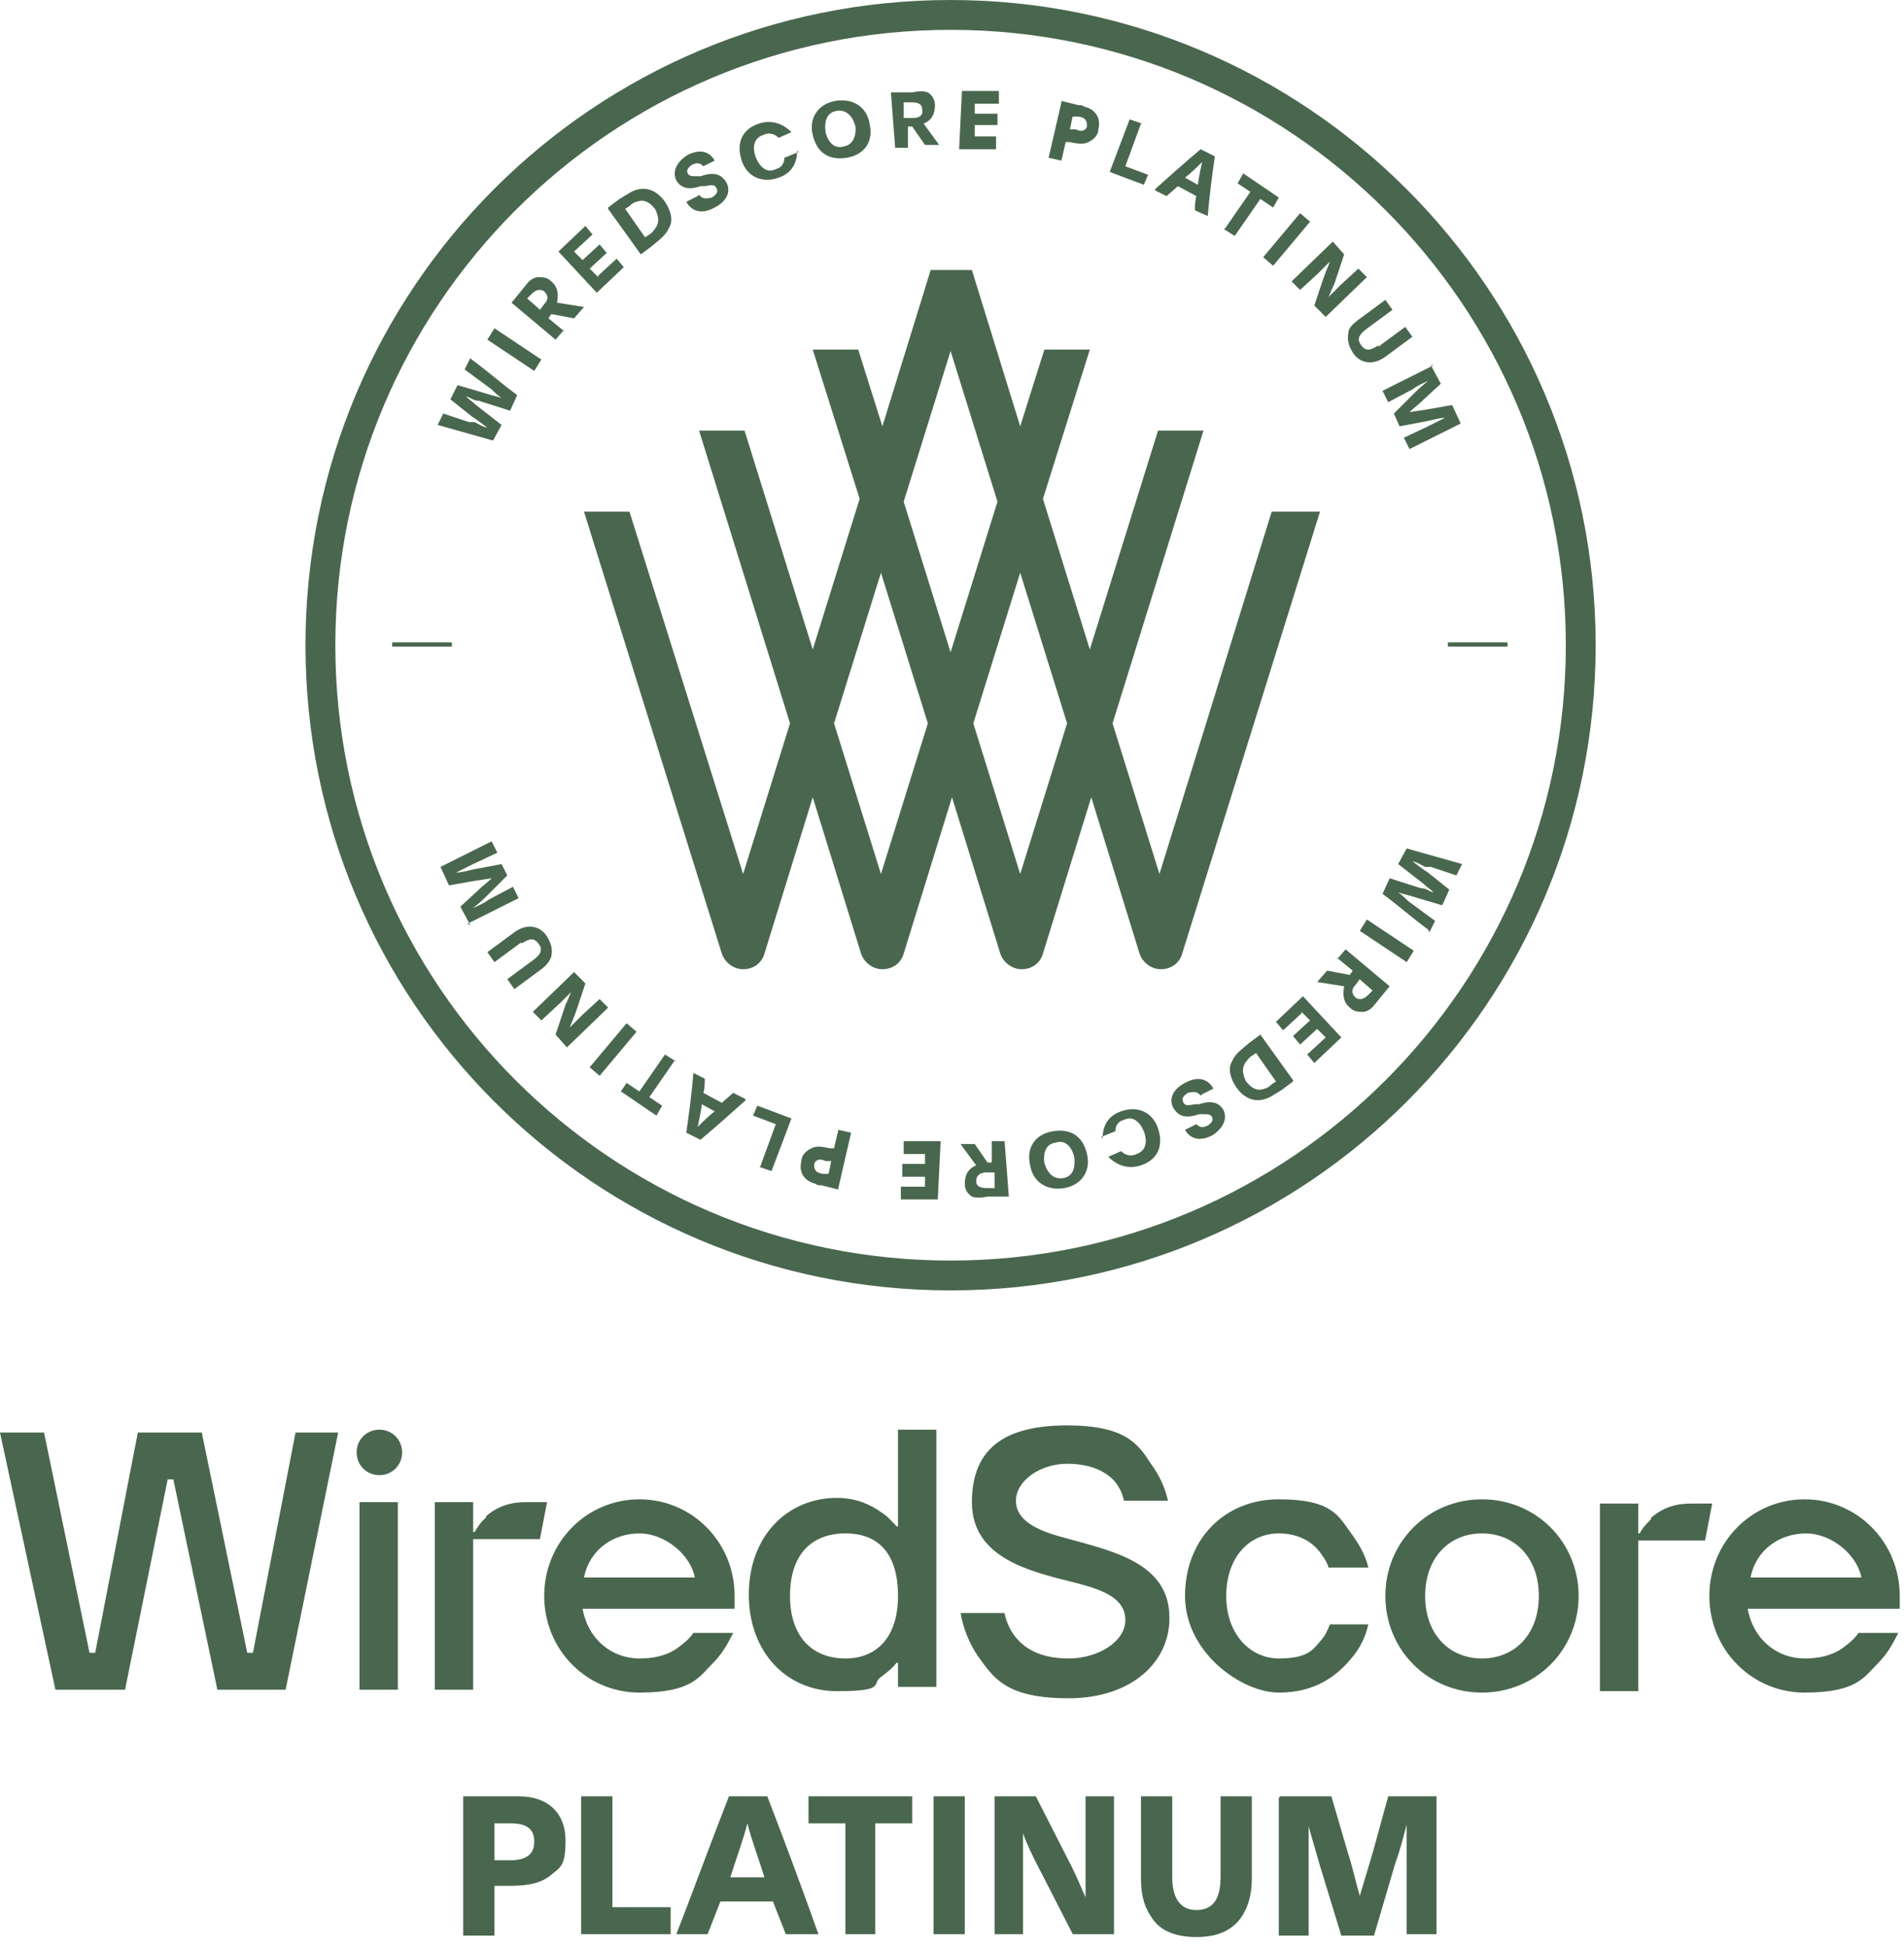 <?xml version="1.0" encoding="UTF-8"?>
<svg xmlns="http://www.w3.org/2000/svg" width="134" height="137" viewBox="0 0 134 137" fill="none">
  <g clip-path="url(#clip0_1943_6254)">
    <path d="M27.6 45.5H31.8V45.2H27.6V45.5ZM101.9 45.5H106.1V45.2H101.9V45.5ZM90.1 126.4H93.7L94.9 130.5C95.2 131.4 95.4 132.4 95.7 133.4L96.6 130.4L97.7 126.4H101.1V136.1H99V131.6C99 130.4 99 129.4 99 128.4C98.8 129.1 98.6 130 98.2 131.1L96.7 136.2H94.4L92.9 131.3C92.5 129.9 92.2 128.9 92.1 128.5C92.1 129.5 92.1 130.3 92.1 131.6V136.2H90V126.5L90.1 126.4ZM85.9 132.1V126.4H88.1V132.2C88.1 133.4 87.8 134.3 87.3 135C86.6 135.9 85.6 136.3 84.2 136.3C82.8 136.3 81.7 135.9 81.1 135C80.6 134.3 80.3 133.5 80.3 132.2V126.4H82.5V132.1C82.5 133.6 83.1 134.4 84.2 134.4C85.3 134.4 85.9 133.7 85.9 132.1ZM78.3 136.1H75.5L73.4 132C72.7 130.7 72.2 129.6 72 129C72 129.8 72 131.1 72 132.1V136.1H70V126.4H72.9L75.4 131.3C75.9 132.3 76.2 133.1 76.4 133.5C76.4 132.7 76.4 131.7 76.4 130.7V126.4H78.4V136.1H78.3ZM65.7 126.4H67.9V136.1H65.7V126.4ZM59.5 136.1V128.3H56.9V126.4H64.2V128.3H61.6V136.1H59.4H59.5ZM53.8 132.1C53.3 130.5 52.9 129.5 52.6 128.3C52.3 129.5 51.8 130.8 51.4 132.1H53.9H53.8ZM47.6 136.1C48.5 133.8 49.9 130 51.3 126.4H54C55.2 129.5 56.5 133 57.6 136.1H55.3C55 135.3 54.7 134.6 54.4 133.8H50.7L49.8 136.1H47.5H47.6ZM43.1 126.4V134.2H47.2V136.1H40.9V126.4H43.1ZM34.8 130.9H35.9C37 130.9 37.6 130.5 37.6 129.6C37.6 128.7 37.1 128.3 35.9 128.3H34.8V130.8V130.9ZM32.6 126.4H35.5C35.9 126.4 36.2 126.4 36.5 126.4C38.6 126.4 39.8 127.6 39.8 129.5C39.8 131.4 39.4 131.4 38.7 132C37.9 132.6 37 132.7 35.6 132.7H34.8V136.2H32.6V126.5V126.4ZM33.1 65.1L32.4 63.8L33.7 62.6C34 62.3 34.3 62.1 34.6 61.8L33.3 62L31.6 62.3L31 61L34.6 59.2L35 60L33.3 60.8C32.9 61 32.5 61.2 32.1 61.4C32.4 61.4 32.8 61.3 33.2 61.2L35.3 60.8L35.7 61.6L34.2 63.1C33.8 63.5 33.4 63.8 33.3 63.9C33.7 63.7 34 63.6 34.4 63.3L36.1 62.4L36.5 63.2L32.9 65L33.1 65.1ZM36.7 66.3L34.8 67.7L34.3 67L36.2 65.6C36.6 65.3 37 65.2 37.3 65.2C37.7 65.2 38.2 65.4 38.5 65.9C38.8 66.4 38.9 66.8 38.8 67.3C38.7 67.6 38.5 67.9 38.1 68.2L36.2 69.6L35.7 68.9L37.6 67.5C38.1 67.1 38.2 66.8 37.9 66.4C37.6 66 37.3 66 36.7 66.4M40.4 68.4L41.2 69.2L40.6 71C40.4 71.6 40.2 72 40.1 72.3C40.3 72.1 40.7 71.7 41 71.4L42.2 70.3L42.8 70.9L39.9 73.7L39.1 72.8L39.8 70.7C40 70.3 40.1 70 40.2 69.8C40 70 39.7 70.3 39.4 70.6L38.1 71.8L37.5 71.2L40.4 68.4ZM44.8 72.6L42.2 75.7L41.5 75.1L44.1 72L44.8 72.6ZM47.5 74.6L45.7 77.2L46.6 77.8L46.2 78.5L43.7 76.8L44.1 76.2L45 76.8L46.8 74.2L47.6 74.7L47.5 74.6ZM49.4 77.7C49.3 78.4 49.2 78.8 49.1 79.3C49.5 78.9 49.9 78.5 50.3 78.2L49.4 77.7ZM52.5 77.4C51.7 78.1 50.5 79.2 49.3 80.2L48.3 79.7C48.5 78.3 48.7 76.8 48.8 75.5L49.6 75.9C49.6 76.2 49.6 76.6 49.5 76.9L50.8 77.6L51.6 76.9L52.4 77.3L52.5 77.4ZM53.5 82.1L54.6 79.1L53 78.5L53.3 77.8L55.7 78.7L54.3 82.4L53.4 82.1H53.5ZM58.6 81.7H58.1C57.7 81.5 57.4 81.6 57.3 81.9C57.3 82.2 57.3 82.5 57.9 82.6H58.3C58.3 82.7 58.5 81.7 58.5 81.7H58.6ZM59 83.7L57.8 83.4C57.6 83.4 57.5 83.4 57.4 83.3C56.6 83.1 56.2 82.5 56.4 81.7C56.4 81.3 56.7 81 57.1 80.8C57.5 80.6 57.9 80.7 58.4 80.8H58.7L59 79.5L59.9 79.7L59 83.6V83.7ZM65.3 81.2H63.6V80.3H66.2C66.2 80.4 66 84.4 66 84.4H63.4C63.4 84.3 63.4 83.5 63.4 83.5H65.1V82.8H63.5V81.9H65.1V81.1L65.3 81.2ZM69.9 82.5H69.4C69 82.5 68.7 82.7 68.7 83.1C68.7 83.5 69 83.6 69.5 83.6H70V82.5H69.9ZM69.8 80.3H70.7L71 84.2H69.5C69 84.3 68.7 84.3 68.4 84.2C68.1 84 67.9 83.7 67.9 83.3C67.9 82.6 68.2 82.2 68.7 82L67.6 80.5H68.6L69.5 81.8H69.8V80.3ZM73.5 81.8C73.7 82.6 74.2 83 74.8 82.9C75.5 82.8 75.7 82.2 75.6 81.4C75.4 80.6 74.9 80.2 74.3 80.4C73.6 80.5 73.4 81.1 73.5 81.9M72.5 82C72.2 80.7 72.9 79.8 74.1 79.6C75.3 79.4 76.2 79.9 76.5 81.2C76.8 82.4 76.1 83.4 74.9 83.6C73.7 83.8 72.7 83.2 72.5 82ZM77.6 80.1C77.6 79.2 78 78.5 78.9 78.2C80 77.8 81.1 78.2 81.5 79.4C81.9 80.6 81.5 81.6 80.3 82C79.4 82.3 78.6 82 78 81.4L78.9 81C79.2 81.3 79.6 81.4 80 81.2C80.6 81 80.8 80.4 80.5 79.6C80.2 78.9 79.7 78.5 79.1 78.8C78.7 78.9 78.5 79.2 78.5 79.6L77.5 80L77.6 80.1ZM84.5 77.1C84.3 76.8 84 76.8 83.6 76.9C83.3 77.1 83.1 77.3 83.3 77.6C83.4 77.8 83.6 77.8 84.1 77.7H84.4C85.3 77.4 85.8 77.6 86.1 78.1C86.4 78.7 86.1 79.4 85.3 79.9C84.5 80.3 83.8 80.2 83.4 79.5L84.2 79.1C84.4 79.3 84.6 79.4 85 79.2C85.3 79 85.4 78.8 85.3 78.6C85.2 78.4 85 78.4 84.7 78.4H84.4C83.5 78.7 83 78.6 82.6 78C82.2 77.3 82.6 76.6 83.4 76.2C84.3 75.7 85 75.9 85.4 76.6L84.6 77L84.5 77.1ZM88.4 74.1L88.1 74.3C87.9 74.4 87.8 74.6 87.7 74.7C87.4 75.1 87.4 75.5 87.7 76.1C88.1 76.6 88.5 76.8 89 76.6C89.1 76.6 89.3 76.5 89.5 76.3L89.8 76.1L88.4 74.1ZM91 76.1L90.2 76.7C90 76.8 89.9 76.9 89.7 77C88.7 77.7 87.7 77.5 87 76.5C86.6 75.9 86.4 75.2 86.7 74.7C86.9 74.2 87.3 73.9 87.9 73.4L88.7 72.8L91 76V76.1ZM91.6 71.3L90.3 72.5L89.8 71.9L91.7 70.1L94.4 73L92.5 74.8L92 74.2L93.3 73L92.7 72.4L91.5 73.5L91 72.9L92.2 71.8L91.6 71.2V71.3ZM95.7 68.9L95.4 69.3C95.1 69.6 95.1 69.9 95.4 70.2C95.7 70.4 96 70.3 96.3 70L96.6 69.7L95.8 69L95.7 68.9ZM94.1 67.5L94.7 66.8L97.8 69.4L96.9 70.5C96.6 70.9 96.4 71.1 96 71.2C95.6 71.2 95.3 71.2 95 70.9C94.5 70.5 94.5 69.9 94.6 69.4L92.7 69.1L93.4 68.3L95 68.6L95.2 68.3L94.1 67.4V67.5ZM96.2 64.7L99.5 66.9L99 67.7L95.7 65.5L96.2 64.7ZM100.5 65.4C99.4 64.6 98.4 63.7 97.3 62.9L97.8 61.8L100 62.5C100.4 62.5 100.5 62.7 100.9 62.8C100.6 62.5 100.5 62.5 100.2 62.2L98.4 60.8L99 59.7L102.9 60.8L102.5 61.6C101.9 61.4 101.3 61.2 100.7 61H100.3C99.9 60.8 99.8 60.7 99.4 60.6C99.8 60.9 99.9 61 100.5 61.4L102 62.6L101.5 63.7L99.8 63.2C99.2 63 98.7 62.9 98.4 62.8C98.7 63 98.8 63.1 99.1 63.4L101 64.8L100.6 65.6L100.5 65.4ZM100.7 25.7L101.4 27L100.1 28.2C99.8 28.5 99.5 28.7 99.2 29L100.5 28.8L102.2 28.5L102.8 29.8L99.2 31.6L98.8 30.8L100.5 30C100.9 29.8 101.3 29.6 101.7 29.4C101.4 29.4 101 29.5 100.6 29.6L98.5 30L98.1 29.1L99.6 27.6C100 27.2 100.4 26.9 100.5 26.8C100.1 27 99.8 27.1 99.4 27.4L97.7 28.3L97.3 27.5L100.9 25.7H100.7ZM97 24.4L98.9 23L99.4 23.7L97.5 25.1C97.1 25.4 96.7 25.5 96.4 25.5C96 25.5 95.5 25.3 95.2 24.8C94.9 24.3 94.8 23.9 94.9 23.4C94.9 23.1 95.2 22.8 95.6 22.5L97.5 21.1L98 21.8L96.1 23.2C95.6 23.6 95.5 23.9 95.8 24.3C96.1 24.7 96.4 24.7 97 24.3M93.3 22.3L92.5 21.5L93.1 19.7C93.3 19.1 93.5 18.7 93.6 18.4C93.4 18.6 93 19 92.7 19.3L91.5 20.4L90.9 19.8L93.8 17L94.6 17.9L93.9 20C93.7 20.4 93.6 20.7 93.5 20.9C93.7 20.7 94 20.4 94.3 20.1L95.6 18.9L96.2 19.5L93.3 22.3ZM88.9 18.1L91.5 15L92.2 15.6L89.6 18.7L88.9 18.1ZM86.2 16.1L88 13.5L87.1 12.9L87.5 12.2L90 13.9L89.6 14.6L88.7 14L86.9 16.6L86.1 16.1H86.2ZM84.3 13C84.4 12.3 84.5 11.9 84.6 11.4C84.2 11.8 83.8 12.2 83.4 12.5L84.3 13ZM81.3 13.3C82.1 12.6 83.3 11.5 84.5 10.5L85.5 11C85.3 12.4 85.1 13.9 85 15.2L84.1 14.8C84.1 14.5 84.1 14.1 84.2 13.8L82.9 13.1L82.1 13.8L81.3 13.4V13.3ZM80.3 8.7L79.2 11.7L80.8 12.3L80.5 13L78.1 12.1L79.5 8.4L80.4 8.7H80.3ZM75.2 9.1H75.7C76.1 9.3 76.4 9.2 76.5 8.9C76.5 8.6 76.5 8.3 75.9 8.2H75.5C75.5 8.1 75.3 9.1 75.3 9.1H75.2ZM74.7 7.1L75.9 7.4C76.1 7.4 76.2 7.4 76.3 7.5C77.1 7.7 77.5 8.3 77.3 9.1C77.3 9.5 77 9.8 76.6 10C76.2 10.2 75.8 10.1 75.3 10H75L74.7 11.3L73.8 11.1L74.7 7.2V7.1ZM68.4 9.6H70.1V10.5H67.5C67.5 10.4 67.7 6.4 67.7 6.4H70.3C70.3 6.5 70.3 7.3 70.3 7.3H68.6V8H70.2V8.8H68.6V9.6H68.4ZM63.8 8.3H64.3C64.7 8.3 65 8.1 64.9 7.7C64.9 7.3 64.6 7.2 64.1 7.2H63.6V8.3H63.8ZM63.9 10.4H63L62.7 6.5H64.2C64.7 6.4 65 6.4 65.3 6.5C65.6 6.7 65.8 7 65.8 7.4C65.8 8.1 65.5 8.5 65 8.7L66.1 10.2H65.1L64.2 8.9H63.9V10.4ZM60.2 8.9C60 8.1 59.5 7.7 58.9 7.8C58.2 7.9 58 8.5 58.1 9.3C58.3 10.1 58.8 10.5 59.4 10.3C60 10.2 60.3 9.6 60.2 8.8M61.2 8.7C61.5 10 60.8 10.9 59.6 11.1C58.4 11.3 57.5 10.8 57.2 9.5C56.9 8.3 57.6 7.3 58.8 7.1C60 6.9 61 7.5 61.2 8.7ZM56.1 10.6C56.1 11.5 55.7 12.2 54.8 12.5C53.7 12.9 52.6 12.5 52.2 11.3C51.8 10.1 52.2 9.1 53.4 8.7C54.3 8.4 55.1 8.7 55.7 9.3L54.8 9.7C54.5 9.4 54.1 9.3 53.7 9.5C53.1 9.7 52.9 10.3 53.2 11.1C53.5 11.8 54 12.2 54.6 11.9C55 11.8 55.2 11.5 55.2 11.1L56.2 10.7L56.1 10.6ZM49.2 13.7C49.4 14 49.7 14 50.1 13.9C50.4 13.7 50.6 13.5 50.4 13.2C50.3 13 50.1 13 49.6 13.1H49.3C48.4 13.4 47.9 13.2 47.6 12.7C47.3 12.1 47.6 11.4 48.4 10.9C49.2 10.5 49.9 10.6 50.3 11.3L49.5 11.7C49.3 11.5 49.1 11.4 48.7 11.6C48.4 11.8 48.3 12 48.4 12.2C48.5 12.4 48.7 12.4 49 12.4H49.3C50.2 12.1 50.7 12.2 51.1 12.8C51.5 13.5 51.1 14.2 50.3 14.6C49.4 15.1 48.7 14.9 48.3 14.2L49.1 13.8L49.2 13.7ZM45.4 16.7L45.7 16.5C45.9 16.4 46 16.2 46.1 16.1C46.4 15.7 46.4 15.3 46.1 14.7C45.7 14.2 45.3 14 44.8 14.2C44.7 14.2 44.5 14.3 44.3 14.5L44 14.7L45.4 16.7ZM42.8 14.6L43.6 14C43.8 13.9 43.9 13.8 44.1 13.7C45.1 13 46.1 13.2 46.8 14.2C47.2 14.8 47.4 15.5 47.1 16C46.9 16.5 46.5 16.8 45.9 17.3L45.1 17.9L42.8 14.7V14.6ZM42.1 19.4L43.4 18.2L43.9 18.8L42 20.6L39.3 17.7L41.2 15.9L41.7 16.5L40.4 17.7L41 18.3L42.2 17.2L42.7 17.8L41.5 18.9L42.1 19.5V19.4ZM38 21.8L38.3 21.4C38.6 21.1 38.6 20.8 38.3 20.5C38 20.3 37.7 20.4 37.4 20.7L37.1 21L37.9 21.7L38 21.8ZM39.7 23.2L39.1 23.9L36 21.3L36.9 20.2C37.2 19.8 37.4 19.6 37.8 19.5C38.2 19.5 38.5 19.5 38.8 19.8C39.3 20.2 39.3 20.8 39.2 21.3L41.1 21.6L40.4 22.4L38.8 22.1L38.6 22.4L39.7 23.3V23.2ZM37.6 26.1L34.3 23.9L34.8 23.1L38.1 25.3L37.6 26.1ZM33.2 25.3C34.3 26.1 35.3 27 36.4 27.8L35.9 28.9L33.7 28.2C33.3 28.2 33.2 28 32.8 27.9C33.1 28.2 33.2 28.2 33.5 28.5L35.3 29.9L34.7 31L30.8 29.9L31.2 29.1C31.8 29.3 32.4 29.5 33 29.7H33.4C33.8 29.9 33.9 30 34.3 30.1C33.9 29.8 33.8 29.7 33.2 29.3L31.7 28.1L32.2 27.1L33.9 27.6C34.5 27.8 35 27.9 35.3 28C35 27.8 34.9 27.7 34.6 27.4L32.7 26L33.1 25.2L33.2 25.3ZM71.8 61.5L68.5 50.9L71.8 40.3L75.1 50.9L71.8 61.5ZM63.6 35.3L66.9 24.7L70.2 35.3L66.9 45.9L63.6 35.3ZM62 61.5L58.7 50.9L62 40.3L65.3 50.9L62 61.5ZM89.5 36L81.6 61.5L78.3 50.9L84.7 30.3H81.5L76.7 45.7L73.4 35.1L76.7 24.6H73.5L71.8 30L68.4 19H65.5L62.1 30L60.4 24.6H57.2L60.5 35.1L57.2 45.7L52.4 30.3H49.2L55.6 50.9L52.3 61.5L44.3 36H41.1L50.8 67.1C51 67.7 51.6 68.2 52.3 68.2C53 68.2 53.6 67.8 53.8 67.1L57.2 56.1L60.6 67.1C60.8 67.7 61.4 68.2 62.1 68.2C62.8 68.2 63.4 67.8 63.6 67.1L67 56.1L70.4 67.1C70.6 67.7 71.2 68.2 71.9 68.2C72.6 68.2 73.2 67.8 73.4 67.1L76.8 56.1L80.2 67.1C80.4 67.7 81 68.2 81.7 68.2C82.4 68.2 83 67.8 83.2 67.1L92.9 36H89.7H89.5ZM66.9 0C41.8 0 21.5 20.3 21.5 45.4C21.5 70.5 41.8 90.8 66.9 90.8C92 90.8 112.3 70.5 112.3 45.4C112.3 20.3 91.9 0 66.9 0ZM66.9 2.1C90.8 2.1 110.2 21.5 110.2 45.4C110.2 69.3 90.8 88.7 66.9 88.7C43 88.7 23.6 69.3 23.6 45.4C23.6 21.5 43 2.1 66.9 2.1ZM116.2 106.8C117 106.1 117.9 105.8 119 105.8H120.5L120 108.4H115.3V111.9V119H112.6V105.8H115.3V107.9H115.4C115.6 107.5 115.9 107.2 116.2 106.9M104.3 116.7C102 116.7 100.3 115 100.3 112.3C100.3 109.6 102 107.9 104.3 107.9C106.6 107.9 108.3 109.6 108.3 112.3C108.3 115 106.6 116.7 104.3 116.7ZM104.3 105.5C100.5 105.5 97.5 108.5 97.5 112.3C97.5 116.1 100.5 119.1 104.3 119.1C108.1 119.1 111.1 116.1 111.1 112.3C111.1 108.5 108.1 105.5 104.3 105.5ZM82.3 113.9C82.3 116.9 79.7 119.5 75.2 119.5C70.7 119.5 69.9 118 68.8 116.5C68.2 115.6 67.8 114.6 67.6 113.5H70.7C70.8 114.1 71.1 114.7 71.4 115.1C72 115.9 73.1 116.7 75.2 116.7C77.3 116.7 79.2 115.5 79.2 114C79.2 112.5 77.7 111.9 75.8 111.4C72.6 110.6 68.4 109.7 68.4 105.7C68.4 101.7 71 100.3 75.1 100.3C79.2 100.3 80.1 101.6 81 103C81.6 103.8 82 104.7 82.2 105.6H79.1C79 105.1 78.8 104.7 78.5 104.3C78 103.7 77 103 75.1 103C73.2 103 71.5 104.2 71.5 105.6C71.5 107 73 107.7 74.9 108.2C78.1 109.1 82.3 109.9 82.3 113.8M123.2 111C123.6 109 125.3 107.9 127.1 107.9C128.9 107.9 130.7 109.4 131 111H123.3H123.2ZM133.7 112.3C133.7 108.5 130.7 105.5 127 105.5C123.3 105.5 120.3 108.5 120.3 112.3C120.3 116.1 123.3 119.1 127 119.1C130.7 119.1 131.2 118 132.2 117C132.8 116.4 133.2 115.7 133.6 114.9H130.8C130.6 115.2 130.3 115.5 129.9 115.8C129.3 116.3 128.4 116.7 127 116.7C125.1 116.7 123.4 115.4 123 113.2H133.7V112.3ZM86.3 112.3C86.3 115 88 116.7 90 116.7C92 116.7 92.4 116.1 92.9 115.5C93.2 115.2 93.4 114.8 93.6 114.3H96.3C96.1 115.2 95.7 116 95.1 116.7C94.1 117.9 92.6 119.1 90 119.1C87.4 119.1 83.4 116.3 83.4 112.3C83.4 108.3 86.2 105.5 90 105.5C93.8 105.5 94.2 106.7 95.1 107.9C95.6 108.6 96.1 109.4 96.3 110.3H93.5C93.4 109.9 93.1 109.5 92.8 109.1C92.3 108.5 91.4 107.9 90 107.9C87.9 107.9 86.3 109.6 86.3 112.3ZM34.2 106.8C33.8 107.1 33.6 107.5 33.4 107.8H33.3V105.7H30.6V118.9H33.3V108.3H38L38.5 105.7H37C35.9 105.7 35 106 34.2 106.7M25.3 105.7H28V118.9H25.3V105.7ZM28.3 102.2C28.3 103.1 27.6 103.8 26.7 103.8C25.8 103.8 25.1 103.1 25.1 102.2C25.1 101.3 25.8 100.6 26.7 100.6C27.6 100.6 28.3 101.3 28.3 102.2ZM20.8 100.8H23.8L20.1 118.9H15.3L12.2 104.1H11.8L8.8 118.9H3.9L0 100.8H3.1L6.3 116.3H6.7L9.7 100.8H14.2L17.4 116.3H17.8L20.8 100.8ZM59.5 116.7C57.2 116.7 55.6 115.2 55.6 112.3C55.6 109.4 57.1 107.9 59.5 107.9C61.9 107.9 63.2 109.4 63.2 112.3C63.2 115.2 61.7 116.7 59.5 116.7ZM63.2 107.4H63.1C62.8 107.1 62.5 106.7 62 106.4C61.3 105.9 60.3 105.4 58.9 105.4C55.4 105.4 52.7 108.1 52.7 112.2C52.7 116.3 55.4 119 58.9 119C62.4 119 61.3 118.5 62 118C62.4 117.7 62.8 117.4 63.1 117H63.2V118.7H65.9V100.6H63.2V107.2V107.4ZM41.1 111C41.5 109 43.2 107.9 45 107.9C46.8 107.9 48.6 109.4 48.9 111H41.2H41.1ZM45 105.5C41.3 105.5 38.3 108.5 38.3 112.3C38.3 116.1 41.3 119.1 45 119.1C48.7 119.1 49.2 118 50.2 117C50.8 116.4 51.2 115.7 51.6 114.9H48.8C48.6 115.2 48.3 115.5 47.9 115.8C47.3 116.3 46.4 116.7 45 116.7C43.1 116.7 41.4 115.4 41 113.2H51.7V112.3C51.7 108.5 48.7 105.5 45 105.5Z" fill="#49674E"></path>
  </g>
  <defs>
    <clipPath id="clip0_1943_6254">
      <rect width="133.7" height="136.3" fill="white"></rect>
    </clipPath>
  </defs>
</svg>
